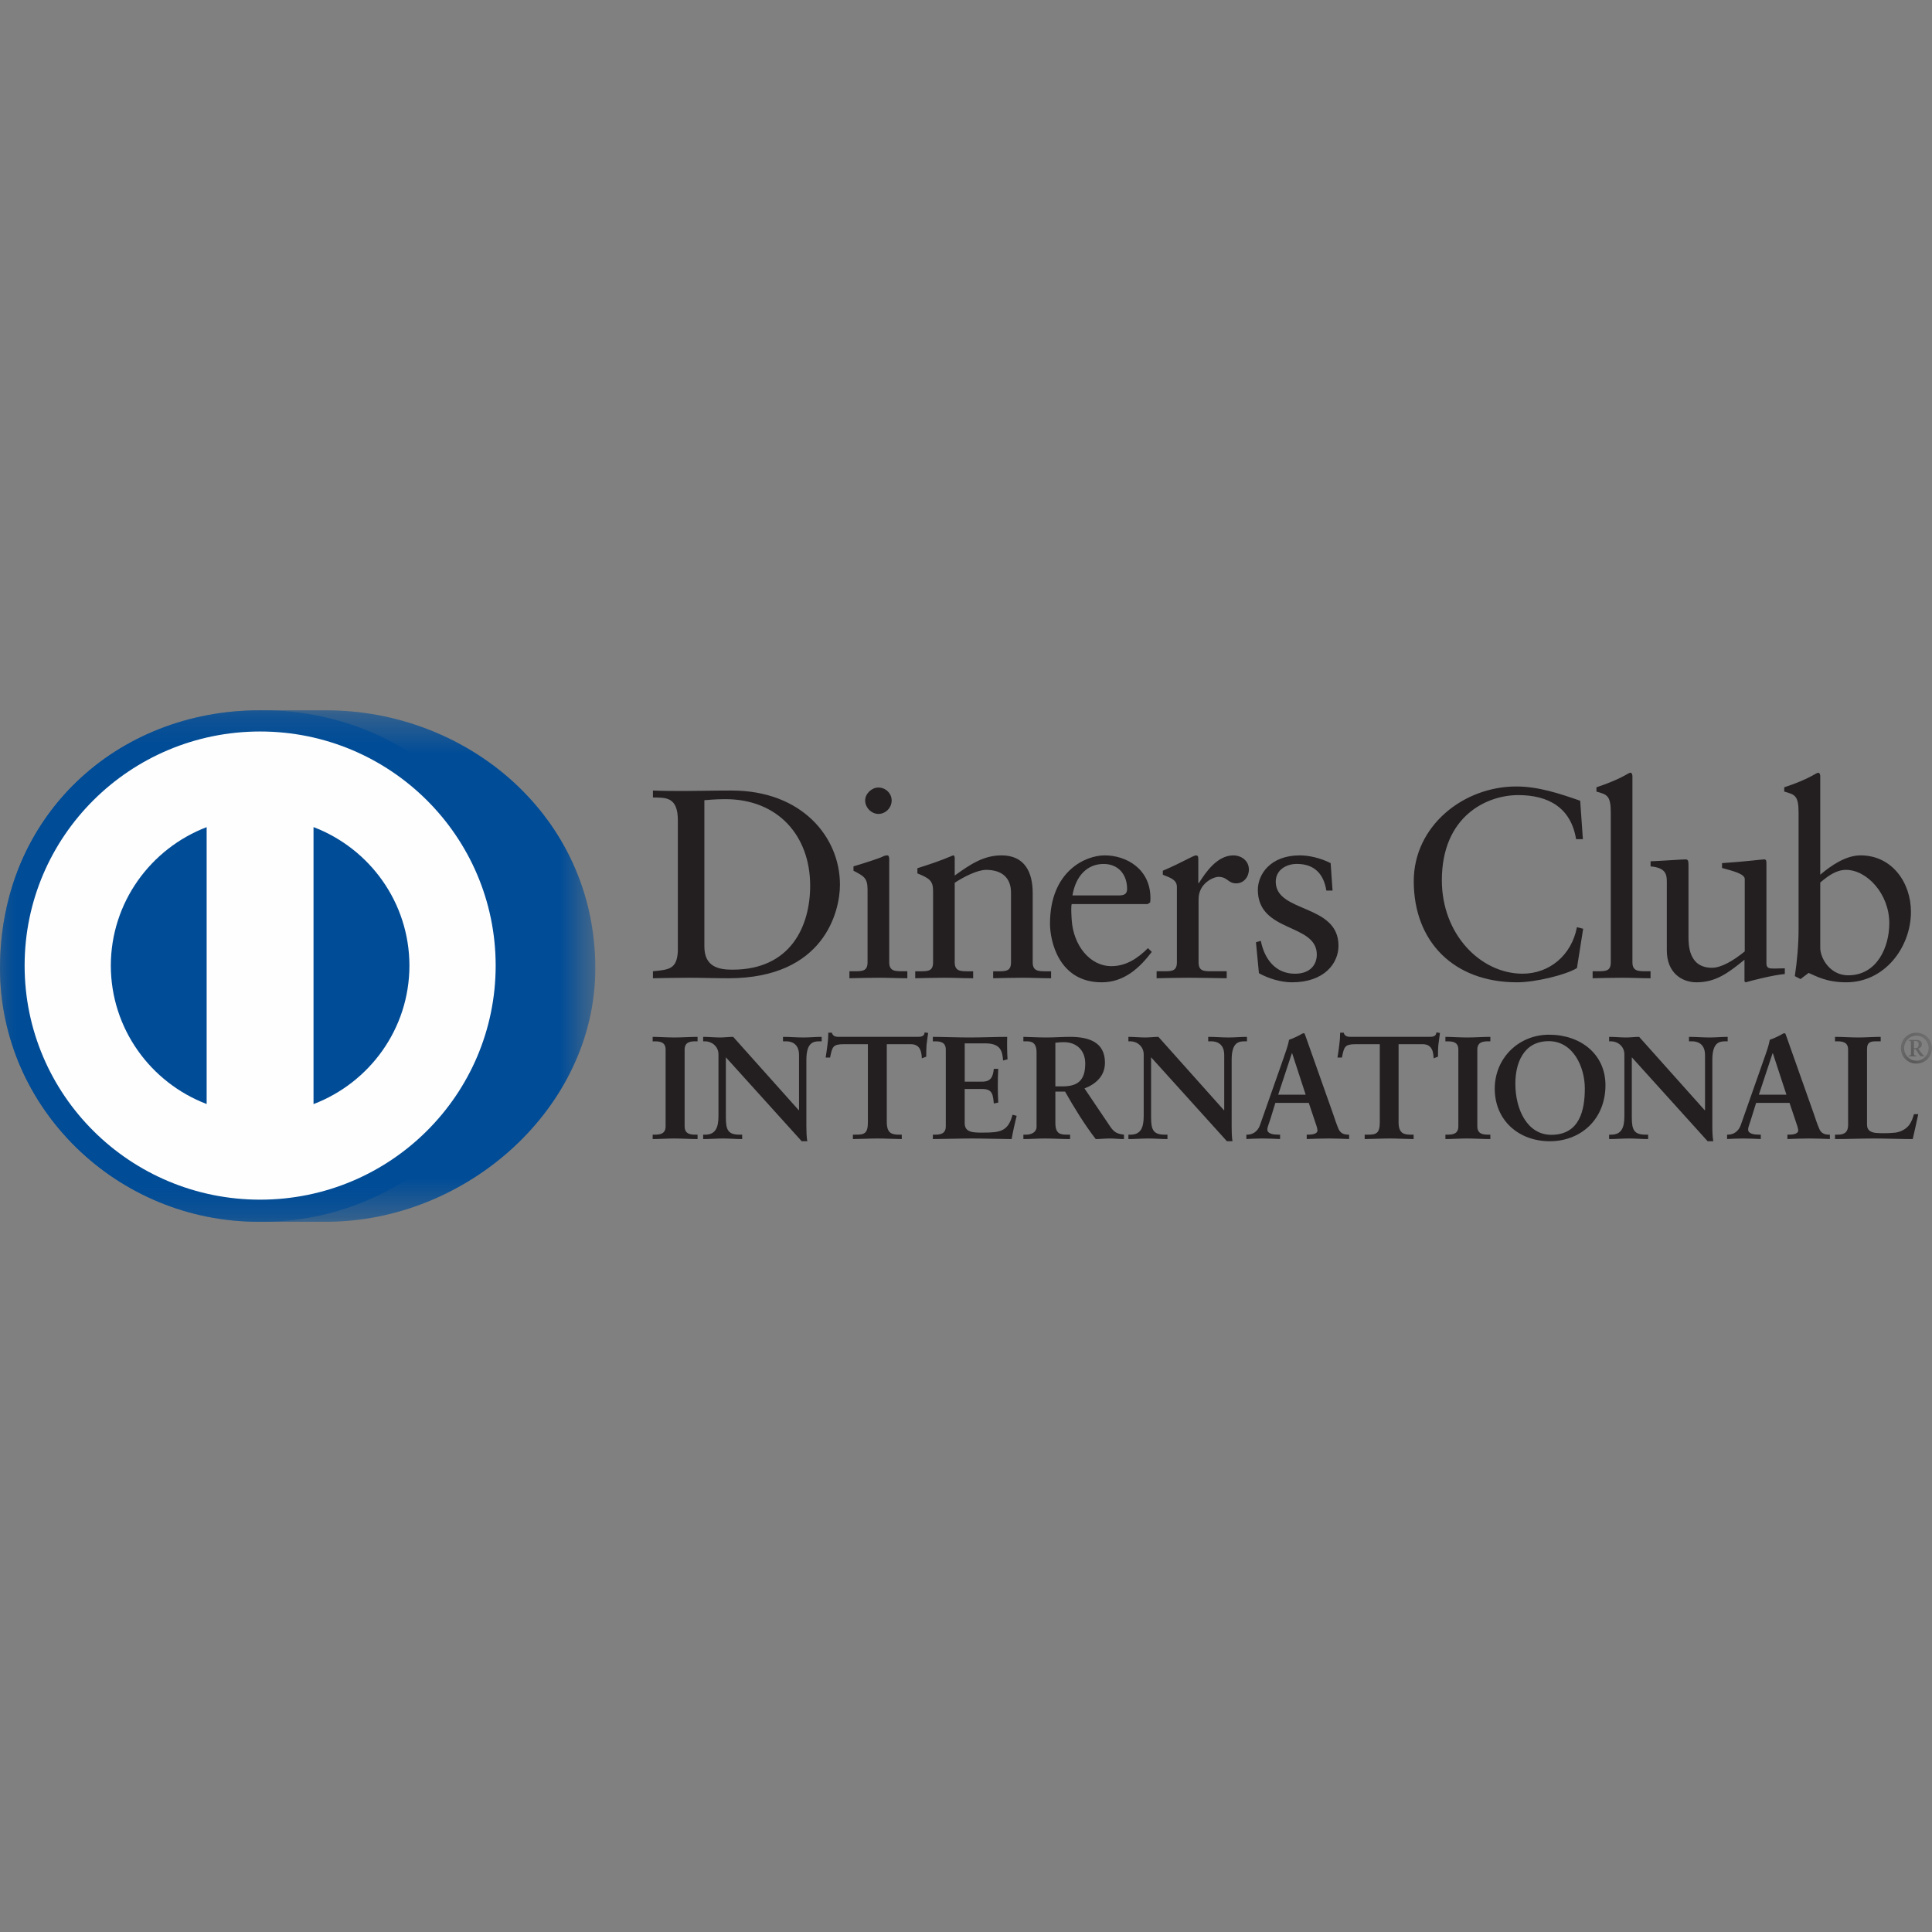 <svg width="50" height="50" viewBox="0 0 50 50" fill="none" xmlns="http://www.w3.org/2000/svg">
<rect x="0" y="0" width="50" height="50" fill="#808080" stroke="none"/>
<g clip-path="url(#clip0_802_13242)">
<path fill-rule="evenodd" clip-rule="evenodd" d="M16.891 29.365H16.944C17.081 29.365 17.226 29.346 17.226 29.149V27.165C17.226 26.967 17.081 26.95 16.944 26.95H16.891V26.834C17.04 26.834 17.268 26.85 17.455 26.85C17.646 26.85 17.874 26.834 18.053 26.834V26.949H18C17.863 26.949 17.718 26.968 17.718 27.165V29.149C17.718 29.347 17.863 29.365 18 29.365H18.053V29.479C17.871 29.479 17.641 29.464 17.451 29.464C17.264 29.464 17.04 29.479 16.891 29.479L16.891 29.365ZM20.672 28.733L20.679 28.725V27.305C20.679 26.994 20.462 26.949 20.347 26.949H20.264V26.834C20.442 26.834 20.618 26.85 20.797 26.85C20.953 26.85 21.11 26.834 21.265 26.834V26.949H21.209C21.049 26.949 20.869 26.978 20.869 27.43V29.153C20.869 29.286 20.873 29.418 20.892 29.535H20.748L18.785 27.362V28.922C18.785 29.252 18.849 29.365 19.142 29.365H19.207V29.479C19.044 29.479 18.88 29.464 18.715 29.464C18.545 29.464 18.369 29.479 18.198 29.479V29.365H18.251C18.514 29.365 18.594 29.188 18.594 28.884V27.289C18.594 27.077 18.418 26.949 18.248 26.949H18.198V26.834C18.342 26.834 18.491 26.85 18.636 26.85C18.75 26.85 18.861 26.834 18.975 26.834L20.672 28.733ZM21.836 27.024C21.55 27.024 21.54 27.092 21.482 27.369H21.368C21.384 27.263 21.402 27.157 21.414 27.046C21.429 26.941 21.437 26.834 21.437 26.725H21.528C21.559 26.839 21.654 26.834 21.757 26.834H23.724C23.826 26.834 23.922 26.831 23.93 26.718L24.02 26.733C24.006 26.834 23.991 26.937 23.979 27.039C23.971 27.142 23.971 27.244 23.971 27.346L23.857 27.389C23.85 27.248 23.83 27.024 23.575 27.024H22.95V29.039C22.95 29.332 23.084 29.365 23.267 29.365H23.338V29.479C23.19 29.479 22.923 29.464 22.717 29.464C22.489 29.464 22.222 29.479 22.073 29.479V29.365H22.145C22.356 29.365 22.461 29.346 22.461 29.047V27.024H21.836ZM24.142 29.365H24.196C24.333 29.365 24.477 29.346 24.477 29.149V27.165C24.477 26.967 24.333 26.95 24.196 26.95H24.142V26.834C24.374 26.834 24.772 26.85 25.091 26.85C25.412 26.85 25.808 26.834 26.066 26.834C26.06 26.997 26.064 27.248 26.075 27.415L25.96 27.445C25.941 27.199 25.896 27.002 25.495 27.002H24.967V27.993H25.419C25.648 27.993 25.698 27.866 25.72 27.661H25.834C25.827 27.809 25.823 27.956 25.823 28.104C25.823 28.248 25.827 28.392 25.834 28.535L25.72 28.558C25.698 28.331 25.686 28.183 25.423 28.183H24.966V29.066C24.966 29.312 25.187 29.312 25.43 29.312C25.888 29.312 26.09 29.282 26.204 28.85L26.311 28.877C26.261 29.078 26.216 29.277 26.181 29.479C25.938 29.479 25.499 29.464 25.156 29.464C24.813 29.464 24.36 29.479 24.142 29.479V29.365ZM27.313 28.115H27.499C27.881 28.115 28.086 27.971 28.086 27.524C28.086 27.188 27.869 26.971 27.53 26.971C27.415 26.971 27.366 26.983 27.313 26.986V28.115ZM26.826 27.236C26.826 26.959 26.673 26.949 26.555 26.949H26.485V26.834C26.607 26.834 26.844 26.85 27.077 26.85C27.305 26.85 27.488 26.834 27.691 26.834C28.17 26.834 28.596 26.963 28.596 27.502C28.596 27.842 28.369 28.05 28.067 28.169L28.72 29.138C28.826 29.298 28.902 29.343 29.088 29.365V29.479C28.963 29.479 28.841 29.464 28.715 29.464C28.596 29.464 28.475 29.479 28.357 29.479C28.064 29.097 27.812 28.687 27.564 28.251H27.313V29.062C27.313 29.354 27.45 29.365 27.625 29.365H27.694V29.479C27.476 29.479 27.256 29.464 27.038 29.464C26.856 29.464 26.676 29.479 26.485 29.479V29.365H26.555C26.695 29.365 26.826 29.301 26.826 29.16V27.236ZM31.676 28.733L31.683 28.725V27.305C31.683 26.994 31.466 26.949 31.352 26.949H31.268V26.834C31.448 26.834 31.622 26.85 31.802 26.85C31.959 26.85 32.114 26.834 32.271 26.834V26.949H32.214C32.054 26.949 31.875 26.978 31.875 27.43V29.153C31.875 29.286 31.878 29.418 31.896 29.535H31.753L29.79 27.362V28.922C29.79 29.252 29.855 29.365 30.148 29.365H30.214V29.479C30.049 29.479 29.885 29.464 29.721 29.464C29.549 29.464 29.374 29.479 29.203 29.479V29.365H29.256C29.52 29.365 29.599 29.188 29.599 28.884V27.289C29.599 27.077 29.424 26.949 29.253 26.949H29.203V26.834C29.347 26.834 29.497 26.85 29.641 26.85C29.755 26.85 29.865 26.834 29.98 26.834L31.676 28.733ZM33.441 27.259H33.433L33.079 28.331H33.791L33.441 27.259ZM32.885 28.937C32.846 29.066 32.799 29.165 32.799 29.232C32.799 29.346 32.961 29.365 33.086 29.365H33.128V29.478C32.975 29.471 32.819 29.464 32.666 29.464C32.529 29.464 32.392 29.471 32.256 29.478V29.365H32.278C32.426 29.365 32.553 29.277 32.608 29.119L33.219 27.381C33.268 27.24 33.338 27.051 33.36 26.91C33.482 26.869 33.635 26.793 33.707 26.748C33.719 26.744 33.725 26.741 33.738 26.741C33.749 26.741 33.756 26.741 33.764 26.752C33.776 26.782 33.787 26.816 33.799 26.847L34.5 28.828C34.545 28.96 34.591 29.101 34.64 29.215C34.687 29.32 34.767 29.365 34.892 29.365H34.915V29.478C34.744 29.471 34.572 29.464 34.389 29.464C34.203 29.464 34.012 29.471 33.818 29.478V29.365H33.86C33.947 29.365 34.096 29.35 34.096 29.256C34.096 29.206 34.062 29.104 34.019 28.983L33.871 28.543H33.006L32.885 28.937H32.885ZM35.083 27.024C34.797 27.024 34.786 27.092 34.729 27.369H34.614C34.629 27.263 34.649 27.157 34.66 27.046C34.675 26.941 34.683 26.834 34.683 26.725H34.774C34.804 26.839 34.9 26.834 35.003 26.834H36.969C37.072 26.834 37.166 26.831 37.175 26.718L37.266 26.733C37.252 26.834 37.237 26.937 37.225 27.039C37.215 27.142 37.215 27.244 37.215 27.346L37.102 27.389C37.096 27.248 37.076 27.024 36.821 27.024H36.195V29.039C36.195 29.332 36.329 29.365 36.512 29.365H36.584V29.479C36.436 29.479 36.169 29.464 35.963 29.464C35.735 29.464 35.467 29.479 35.318 29.479V29.365H35.391C35.602 29.365 35.709 29.346 35.709 29.047V27.024H35.083ZM37.407 29.365H37.46C37.598 29.365 37.742 29.346 37.742 29.149V27.165C37.742 26.967 37.598 26.95 37.46 26.95H37.407V26.834C37.555 26.834 37.784 26.85 37.97 26.85C38.161 26.85 38.389 26.834 38.57 26.834V26.949H38.517C38.378 26.949 38.233 26.968 38.233 27.165V29.149C38.233 29.347 38.378 29.365 38.517 29.365H38.57V29.479C38.386 29.479 38.157 29.464 37.967 29.464C37.78 29.464 37.555 29.479 37.407 29.479V29.365ZM40.147 29.369C40.887 29.369 41.015 28.721 41.015 28.169C41.015 27.615 40.715 26.945 40.082 26.945C39.415 26.945 39.217 27.536 39.217 28.043C39.217 28.721 39.53 29.369 40.147 29.369ZM40.09 26.778C40.902 26.778 41.549 27.278 41.549 28.085C41.549 28.957 40.921 29.535 40.109 29.535C39.3 29.535 38.684 28.991 38.684 28.175C38.684 27.389 39.298 26.778 40.09 26.778ZM44.118 28.733L44.126 28.725V27.305C44.126 26.994 43.908 26.949 43.793 26.949H43.711V26.834C43.889 26.834 44.065 26.85 44.243 26.85C44.401 26.85 44.557 26.834 44.712 26.834V26.949H44.656C44.495 26.949 44.315 26.978 44.315 27.43V29.153C44.315 29.286 44.32 29.418 44.339 29.535H44.194L42.231 27.362V28.922C42.231 29.252 42.296 29.365 42.59 29.365H42.654V29.479C42.49 29.479 42.327 29.464 42.163 29.464C41.991 29.464 41.815 29.479 41.644 29.479V29.365H41.698C41.961 29.365 42.039 29.188 42.039 28.884V27.289C42.039 27.077 41.865 26.949 41.693 26.949H41.644V26.834C41.789 26.834 41.937 26.85 42.083 26.85C42.197 26.85 42.307 26.834 42.421 26.834L44.118 28.733ZM45.882 27.259H45.874L45.519 28.331H46.233L45.882 27.259ZM45.325 28.937C45.288 29.066 45.241 29.165 45.241 29.232C45.241 29.346 45.403 29.365 45.527 29.365H45.569V29.478C45.416 29.471 45.261 29.464 45.108 29.464C44.969 29.464 44.833 29.471 44.697 29.478V29.365H44.718C44.868 29.365 44.994 29.277 45.05 29.119L45.661 27.381C45.711 27.24 45.779 27.051 45.802 26.91C45.923 26.869 46.076 26.793 46.148 26.748C46.16 26.744 46.168 26.741 46.179 26.741C46.19 26.741 46.197 26.741 46.206 26.752C46.217 26.782 46.228 26.816 46.241 26.847L46.942 28.828C46.986 28.96 47.033 29.101 47.083 29.215C47.127 29.32 47.209 29.365 47.334 29.365H47.357V29.478C47.185 29.471 47.014 29.464 46.831 29.464C46.644 29.464 46.453 29.471 46.258 29.478V29.365H46.301C46.388 29.365 46.538 29.35 46.538 29.256C46.538 29.206 46.503 29.104 46.461 28.983L46.313 28.543H45.448L45.325 28.937ZM48.318 29.108C48.318 29.259 48.423 29.305 48.546 29.32C48.702 29.331 48.873 29.331 49.049 29.313C49.209 29.294 49.346 29.203 49.414 29.108C49.475 29.024 49.509 28.919 49.533 28.835H49.644C49.601 29.051 49.548 29.264 49.501 29.479C49.166 29.479 48.831 29.464 48.496 29.464C48.161 29.464 47.825 29.479 47.49 29.479V29.365H47.542C47.681 29.365 47.829 29.346 47.829 29.111V27.165C47.829 26.967 47.681 26.949 47.542 26.949H47.49V26.834C47.692 26.834 47.89 26.85 48.091 26.85C48.286 26.85 48.477 26.834 48.672 26.834V26.949H48.576C48.431 26.949 48.318 26.953 48.318 27.154V29.108Z" fill="#231F20"/>
<mask id="mask0_802_13242" style="mask-type:luminance" maskUnits="userSpaceOnUse" x="49" y="26" width="1" height="2">
<path d="M49.195 26.727H49.997V27.525H49.195V26.727Z" fill="#231F20"/>
</mask>
<g mask="url(#mask0_802_13242)">
<path fill-rule="evenodd" clip-rule="evenodd" d="M49.532 27.127H49.58C49.631 27.127 49.655 27.088 49.655 27.026C49.655 26.962 49.617 26.94 49.577 26.94H49.533L49.532 27.127ZM49.397 27.338V27.318C49.446 27.311 49.455 27.313 49.455 27.282V26.987C49.455 26.945 49.45 26.931 49.398 26.933V26.913H49.604C49.673 26.913 49.739 26.947 49.739 27.019C49.739 27.079 49.7 27.122 49.644 27.139L49.709 27.231C49.741 27.271 49.776 27.311 49.798 27.325V27.338H49.721C49.684 27.338 49.651 27.259 49.577 27.154H49.533V27.286C49.533 27.313 49.542 27.311 49.591 27.318V27.338H49.397ZM49.596 27.451C49.776 27.451 49.914 27.299 49.914 27.127C49.914 26.956 49.779 26.802 49.596 26.802C49.415 26.802 49.278 26.955 49.278 27.127C49.278 27.299 49.415 27.451 49.596 27.451ZM49.596 26.727C49.826 26.727 49.998 26.904 49.998 27.127C49.998 27.351 49.826 27.525 49.596 27.525C49.367 27.525 49.195 27.351 49.195 27.127C49.195 26.904 49.367 26.727 49.596 26.727Z" fill="#231F20"/>
</g>
<path fill-rule="evenodd" clip-rule="evenodd" d="M40.965 21.718H40.789C40.657 20.904 40.075 20.577 39.291 20.577C38.485 20.577 37.315 21.113 37.315 22.782C37.315 24.19 38.326 25.199 39.403 25.199C40.097 25.199 40.671 24.726 40.811 23.995L40.972 24.036L40.811 25.053C40.517 25.235 39.725 25.422 39.262 25.422C37.624 25.422 36.588 24.371 36.588 22.805C36.588 21.378 37.869 20.354 39.242 20.354C39.81 20.354 40.355 20.535 40.895 20.723L40.965 21.718ZM41.217 25.136H41.35C41.547 25.136 41.687 25.136 41.687 24.905V21.03C41.687 20.577 41.582 20.563 41.316 20.486V20.375C41.595 20.284 41.89 20.16 42.037 20.076C42.114 20.034 42.17 19.998 42.191 19.998C42.233 19.998 42.247 20.041 42.247 20.097V24.905C42.247 25.136 42.401 25.136 42.597 25.136H42.716V25.317C42.479 25.317 42.233 25.304 41.981 25.304C41.729 25.304 41.477 25.311 41.217 25.317V25.136ZM45.715 24.934C45.715 25.06 45.791 25.066 45.911 25.066C45.994 25.066 46.1 25.06 46.191 25.06V25.207C45.889 25.234 45.315 25.38 45.181 25.422L45.147 25.401V24.838C44.727 25.179 44.404 25.422 43.906 25.422C43.528 25.422 43.137 25.179 43.137 24.595V22.812C43.137 22.63 43.108 22.456 42.717 22.422V22.29C42.97 22.282 43.528 22.241 43.62 22.241C43.698 22.241 43.698 22.29 43.698 22.443V24.238C43.698 24.447 43.698 25.046 44.307 25.046C44.544 25.046 44.86 24.864 45.154 24.622V22.748C45.154 22.61 44.818 22.534 44.566 22.463V22.338C45.196 22.296 45.589 22.241 45.659 22.241C45.715 22.241 45.715 22.29 45.715 22.366V24.934ZM47.108 24.531C47.108 24.796 47.36 25.241 47.83 25.241C48.58 25.241 48.895 24.509 48.895 23.89C48.895 23.139 48.32 22.512 47.774 22.512C47.513 22.512 47.297 22.68 47.108 22.84V24.531ZM47.108 22.637C47.388 22.401 47.767 22.137 48.152 22.137C48.964 22.137 49.455 22.84 49.455 23.598C49.455 24.509 48.782 25.422 47.78 25.422C47.262 25.422 46.989 25.255 46.807 25.179L46.597 25.338L46.45 25.262C46.512 24.852 46.547 24.447 46.547 24.023V21.03C46.547 20.577 46.443 20.563 46.176 20.486V20.375C46.458 20.285 46.751 20.16 46.898 20.076C46.975 20.034 47.031 19.999 47.053 19.999C47.094 19.999 47.108 20.041 47.108 20.097V22.637V22.637ZM18.229 24.496C18.229 25.032 18.614 25.095 18.957 25.095C20.471 25.095 20.967 23.96 20.967 22.923C20.967 21.622 20.127 20.682 18.775 20.682C18.488 20.682 18.355 20.702 18.229 20.709V24.496V24.496ZM17.543 21.231C17.543 20.605 17.213 20.646 16.898 20.639V20.459C17.171 20.471 17.451 20.471 17.725 20.471C18.019 20.471 18.418 20.459 18.936 20.459C20.75 20.459 21.738 21.662 21.738 22.895C21.738 23.584 21.332 25.317 18.852 25.317C18.496 25.317 18.166 25.304 17.837 25.304C17.522 25.304 17.213 25.311 16.898 25.317V25.136C17.318 25.095 17.522 25.081 17.543 24.607V21.231ZM22.733 21.064C22.55 21.064 22.39 20.897 22.39 20.716C22.39 20.542 22.558 20.381 22.733 20.381C22.915 20.381 23.076 20.528 23.076 20.716C23.076 20.904 22.922 21.064 22.733 21.064ZM21.983 25.136H22.116C22.312 25.136 22.452 25.136 22.452 24.905V23.02C22.452 22.714 22.348 22.672 22.088 22.534V22.422C22.417 22.324 22.81 22.193 22.838 22.171C22.887 22.144 22.929 22.137 22.964 22.137C22.999 22.137 23.013 22.178 23.013 22.234V24.905C23.013 25.136 23.167 25.136 23.363 25.136H23.482V25.317C23.244 25.317 22.999 25.304 22.747 25.304C22.495 25.304 22.243 25.311 21.983 25.317V25.136ZM24.148 23.062C24.148 22.805 24.071 22.735 23.742 22.603V22.47C24.043 22.373 24.329 22.282 24.666 22.137C24.687 22.137 24.708 22.15 24.708 22.205V22.659C25.107 22.373 25.451 22.137 25.92 22.137C26.515 22.137 26.726 22.567 26.726 23.111V24.906C26.726 25.137 26.88 25.137 27.076 25.137H27.202V25.317C26.956 25.317 26.711 25.304 26.46 25.304C26.207 25.304 25.955 25.311 25.703 25.317V25.137H25.829C26.025 25.137 26.165 25.137 26.165 24.906V23.104C26.165 22.707 25.92 22.512 25.52 22.512C25.296 22.512 24.94 22.693 24.708 22.846V24.906C24.708 25.137 24.863 25.137 25.059 25.137H25.185V25.317C24.94 25.317 24.694 25.304 24.441 25.304C24.19 25.304 23.938 25.311 23.686 25.317V25.137H23.812C24.008 25.137 24.148 25.137 24.148 24.906V23.062ZM28.974 23.173C29.149 23.173 29.169 23.083 29.169 23C29.169 22.644 28.953 22.359 28.561 22.359C28.134 22.359 27.839 22.672 27.755 23.173H28.974ZM27.735 23.397C27.72 23.459 27.72 23.563 27.735 23.8C27.775 24.462 28.203 25.004 28.763 25.004C29.149 25.004 29.451 24.795 29.709 24.538L29.808 24.635C29.485 25.06 29.086 25.422 28.512 25.422C27.398 25.422 27.174 24.35 27.174 23.905C27.174 22.54 28.098 22.137 28.588 22.137C29.156 22.137 29.766 22.491 29.773 23.229C29.773 23.271 29.773 23.312 29.766 23.355L29.702 23.397H27.735ZM29.933 25.136H30.123C30.319 25.136 30.458 25.136 30.458 24.905V22.95C30.458 22.735 30.2 22.693 30.094 22.637V22.534C30.605 22.317 30.886 22.137 30.95 22.137C30.991 22.137 31.012 22.157 31.012 22.227V22.853H31.027C31.201 22.582 31.495 22.137 31.923 22.137C32.098 22.137 32.321 22.254 32.321 22.505C32.321 22.693 32.19 22.861 31.993 22.861C31.775 22.861 31.775 22.693 31.531 22.693C31.412 22.693 31.019 22.853 31.019 23.271V24.905C31.019 25.136 31.159 25.136 31.355 25.136H31.747V25.317C31.362 25.311 31.069 25.304 30.767 25.304C30.48 25.304 30.186 25.311 29.933 25.317V25.136ZM32.63 24.35C32.721 24.809 33.001 25.2 33.513 25.2C33.926 25.2 34.079 24.948 34.079 24.705C34.079 23.884 32.553 24.147 32.553 23.027C32.553 22.637 32.869 22.137 33.639 22.137C33.863 22.137 34.164 22.199 34.437 22.338L34.486 23.048H34.326C34.256 22.61 34.01 22.358 33.562 22.358C33.281 22.358 33.016 22.519 33.016 22.818C33.016 23.633 34.64 23.383 34.64 24.475C34.64 24.934 34.269 25.422 33.436 25.422C33.155 25.422 32.826 25.325 32.581 25.186L32.504 24.385L32.63 24.35Z" fill="#231F20"/>
<mask id="mask1_802_13242" style="mask-type:luminance" maskUnits="userSpaceOnUse" x="0" y="18" width="16" height="14">
<path d="M0 18.383H15.407V31.619H0V18.383Z" fill="#004C97"/>
</mask>
<g mask="url(#mask1_802_13242)">
<path fill-rule="evenodd" clip-rule="evenodd" d="M6.717 31.619C3.032 31.636 0 28.67 0 25.059C0 21.112 3.032 18.382 6.717 18.383H8.444C12.084 18.382 15.407 21.111 15.407 25.059C15.407 28.668 12.084 31.619 8.444 31.619H6.717Z" fill="#004C97"/>
</g>
<mask id="mask2_802_13242" style="mask-type:luminance" maskUnits="userSpaceOnUse" x="0" y="18" width="14" height="14">
<path d="M0 18.383H13.641V31.619H0V18.383Z" fill="#004C97"/>
</mask>
<g mask="url(#mask2_802_13242)">
<path fill-rule="evenodd" clip-rule="evenodd" d="M6.717 31.619C3.032 31.636 0 28.67 0 25.059C0 21.112 3.032 18.382 6.717 18.383H6.814C10.454 18.382 13.641 21.111 13.641 25.059C13.641 28.668 10.454 31.619 6.814 31.619H6.717Z" fill="#004C97"/>
</g>
<path fill-rule="evenodd" clip-rule="evenodd" d="M6.732 18.931C3.365 18.932 0.637 21.643 0.637 24.99C0.637 28.335 3.365 31.047 6.732 31.047C10.099 31.047 12.827 28.335 12.828 24.99C12.827 21.643 10.098 18.931 6.732 18.931Z" fill="#FEFEFE"/>
<path fill-rule="evenodd" clip-rule="evenodd" d="M5.348 28.572V21.406C3.899 21.961 2.871 23.354 2.868 24.99C2.871 26.625 3.899 28.019 5.348 28.572ZM10.596 24.99C10.593 23.353 9.564 21.958 8.114 21.405V28.574C9.564 28.02 10.594 26.627 10.596 24.99Z" fill="#004C97"/>
</g>
<defs>
<clipPath id="clip0_802_13242">
<rect width="50" height="13.504" fill="white" transform="translate(0 18.248)"/>
</clipPath>
</defs>
</svg>
